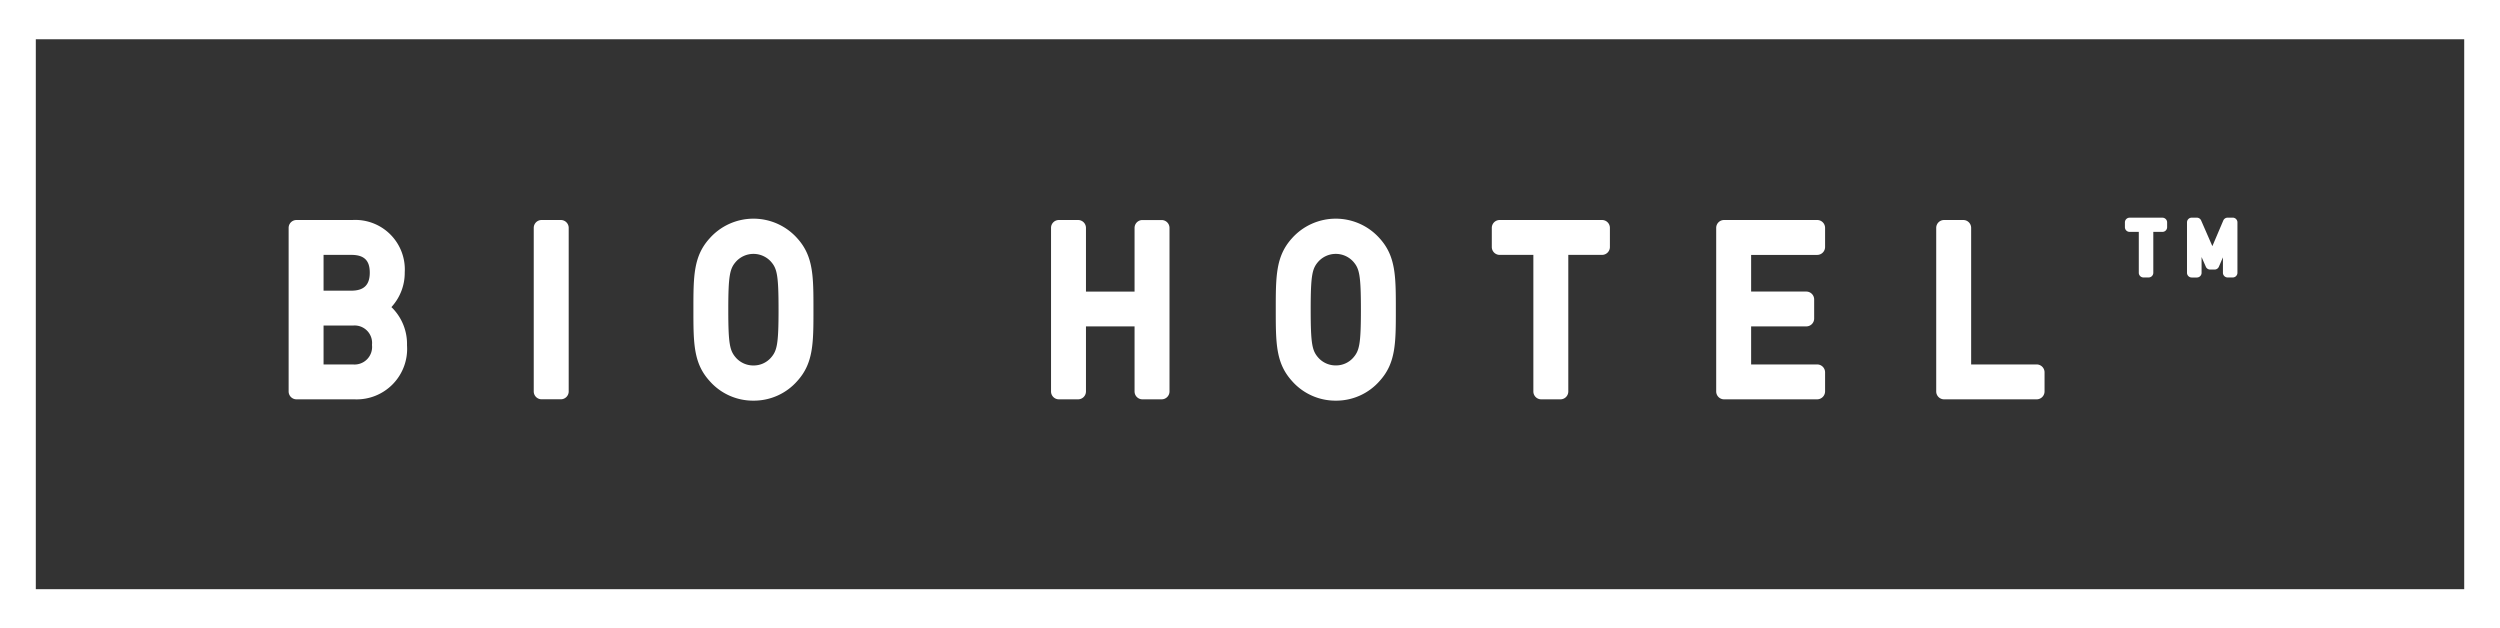 <svg xmlns="http://www.w3.org/2000/svg" viewBox="0 0 265.962 66.858"><rect x="0" y="0" width="265.962" height="66.858" fill="#333333" stroke="none"/><defs><style>.cls-1{fill:#fff;}</style></defs><title>logo-biohotel-white</title><g id="レイヤー_2" data-name="レイヤー 2"><g id="レイヤー_1-2" data-name="レイヤー 1"><path class="cls-1" d="M226.566,24.669h.969v4.349a.5.5,0,0,0,.5.5h.544a.5.5,0,0,0,.5-.5V24.669h.97a.5.5,0,0,0,.5-.5v-.51a.5.5,0,0,0-.5-.5h-3.491a.5.5,0,0,0-.5.5v.51A.5.5,0,0,0,226.566,24.669Z"/><path class="cls-1" d="M233.172,29.522h.543a.5.5,0,0,0,.5-.5V27.345l.452,1.032a.5.5,0,0,0,.461.3h.465a.5.5,0,0,0,.462-.3l.431-1v1.641a.5.5,0,0,0,.5.5h.543a.5.5,0,0,0,.5-.5V23.655a.5.5,0,0,0-.5-.5h-.543a.5.5,0,0,0-.463.306l-1.161,2.727-1.194-2.732a.5.5,0,0,0-.461-.3h-.543a.5.5,0,0,0-.5.5v5.363A.5.5,0,0,0,233.172,29.522Z"/><path class="cls-1" d="M0,0V66.858H265.962V0ZM262.155,62.681H3.809V4.177H262.155Z"/><path class="cls-1" d="M31.541,42.483H37.7a5.371,5.371,0,0,0,5.6-5.748,5.454,5.454,0,0,0-1.547-3.954l-.113-.109.1-.115a5.369,5.369,0,0,0,1.318-3.575A5.268,5.268,0,0,0,37.5,23.405H31.541a.837.837,0,0,0-.835.837v17.4A.837.837,0,0,0,31.541,42.483Zm2.881-15.367h2.952c1.359,0,1.964.584,1.964,1.891s-.624,1.916-1.964,1.916H34.422Zm0,7.519h3.123a1.858,1.858,0,0,1,2.029,2.056,1.87,1.87,0,0,1-2.029,2.081H34.422Z"/><path class="cls-1" d="M57.619,23.405h2.045a.837.837,0,0,1,.837.837v17.4a.836.836,0,0,1-.836.836H57.618a.836.836,0,0,1-.836-.836v-17.4A.837.837,0,0,1,57.619,23.405Z"/><path class="cls-1" d="M80.153,42.623a6.147,6.147,0,0,0,4.686-2.111c1.7-1.893,1.7-4.027,1.7-7.567s0-5.675-1.7-7.57a6.242,6.242,0,0,0-9.361,0c-1.711,1.895-1.711,4.03-1.711,7.57s0,5.674,1.706,7.567A6.143,6.143,0,0,0,80.153,42.623ZM78.3,27.832a2.509,2.509,0,0,1,3.714,0c.65.741.812,1.419.812,5.113s-.162,4.367-.817,5.116a2.444,2.444,0,0,1-1.853.819,2.469,2.469,0,0,1-1.864-.824c-.652-.748-.814-1.426-.814-5.111S77.648,28.573,78.3,27.832Z"/><path class="cls-1" d="M112.647,42.483h2.043a.84.84,0,0,0,.84-.837V34.723H120.7v6.923a.837.837,0,0,0,.835.837h2.046a.839.839,0,0,0,.837-.837v-17.4a.839.839,0,0,0-.837-.837h-2.046a.837.837,0,0,0-.835.837v6.776H115.53V24.242a.84.84,0,0,0-.84-.837h-2.043a.836.836,0,0,0-.833.837v17.4A.836.836,0,0,0,112.647,42.483Z"/><path class="cls-1" d="M142.108,42.623a6.141,6.141,0,0,0,4.68-2.111c1.708-1.893,1.708-4.027,1.708-7.567s0-5.675-1.706-7.57a6.25,6.25,0,0,0-9.368,0c-1.7,1.895-1.7,4.03-1.7,7.57s0,5.674,1.71,7.57A6.152,6.152,0,0,0,142.108,42.623Zm-1.857-14.791a2.507,2.507,0,0,1,3.713,0c.652.741.816,1.419.816,5.111s-.166,4.37-.823,5.116a2.441,2.441,0,0,1-1.848.816,2.465,2.465,0,0,1-1.862-.825c-.648-.737-.81-1.414-.81-5.107S139.6,28.573,140.251,27.832Z"/><path class="cls-1" d="M159.543,27.116h3.583v14.53a.837.837,0,0,0,.834.837h2.049a.835.835,0,0,0,.834-.837V27.116h3.589a.838.838,0,0,0,.837-.838V24.242a.837.837,0,0,0-.837-.837H159.543a.836.836,0,0,0-.838.837v2.036A.837.837,0,0,0,159.543,27.116Z"/><path class="cls-1" d="M183.415,42.483h9.906a.851.851,0,0,0,.84-.837v-2.04a.839.839,0,0,0-.84-.834h-7.028V34.723h5.871a.834.834,0,0,0,.835-.831V31.856a.838.838,0,0,0-.835-.838h-5.871v-3.9h7.028a.84.84,0,0,0,.84-.838V24.242a.839.839,0,0,0-.84-.837h-9.906a.839.839,0,0,0-.838.837v17.4A.839.839,0,0,0,183.415,42.483Z"/><path class="cls-1" d="M206.817,42.483h9.851a.84.84,0,0,0,.841-.837v-2.04a.839.839,0,0,0-.841-.834H209.7V24.242a.839.839,0,0,0-.838-.837h-2.04a.839.839,0,0,0-.838.837v17.4A.839.839,0,0,0,206.817,42.483Z"/></g></g></svg>